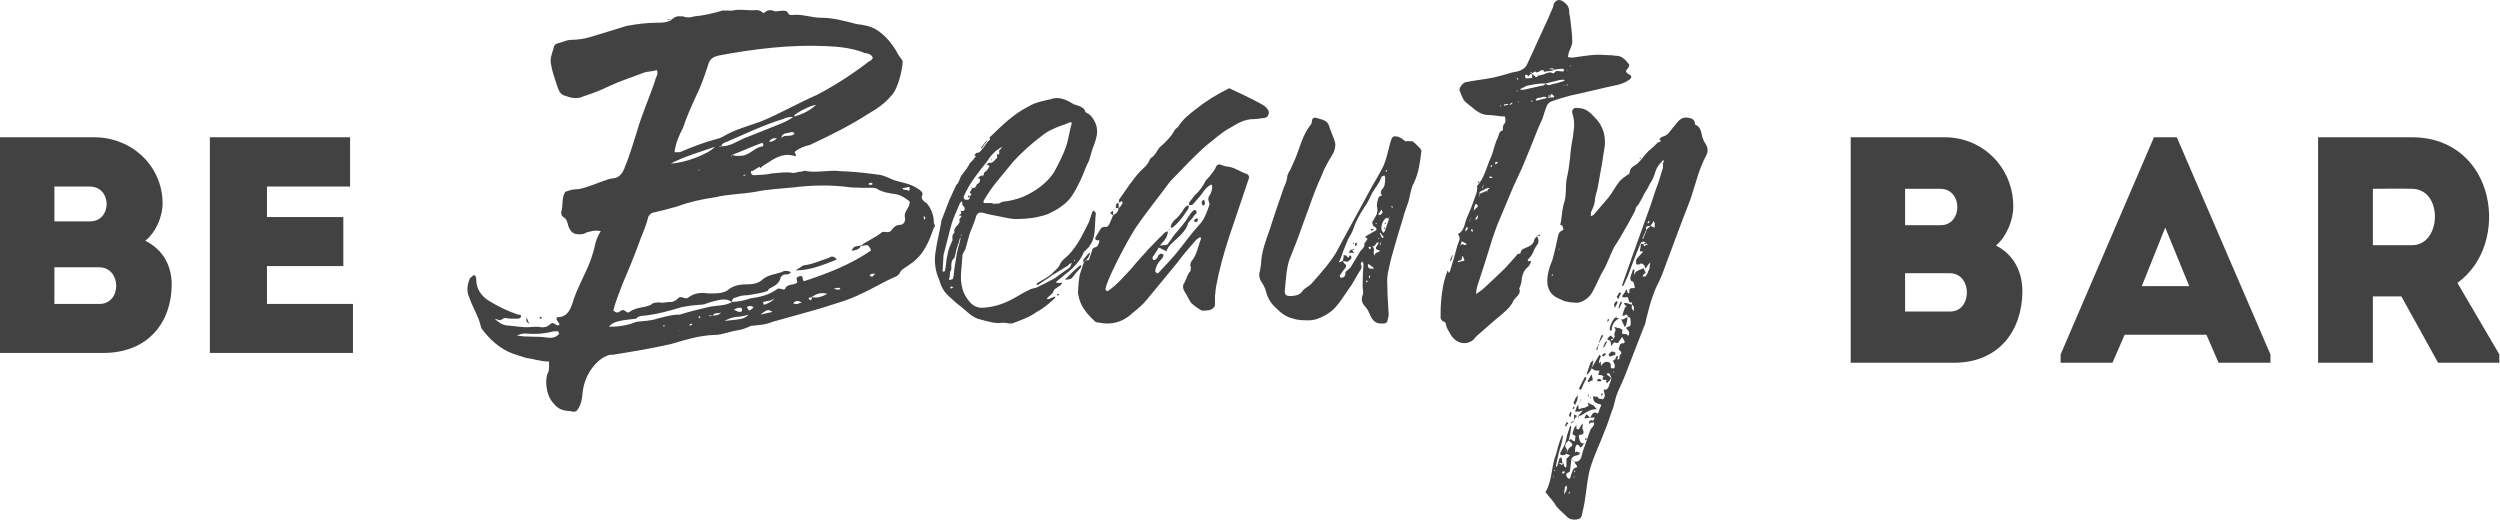 <?xml version="1.0" encoding="UTF-8"?> <svg xmlns="http://www.w3.org/2000/svg" viewBox="0 0 432.887 90" fill="none"><path d="M60.616 23.766C60.616 26.541 60.616 29.422 60.616 32.303C54.838 32.303 51.949 32.303 46.227 32.303V37.585H59.449C59.449 40.413 59.449 43.241 59.449 46.069H46.227C46.227 48.256 46.227 50.391 46.227 52.631C51.949 52.631 55.283 52.631 61.116 52.631C61.116 55.406 61.116 58.287 61.116 61.115C52.005 61.115 45.338 61.115 36.338 61.115C36.338 48.63 36.338 36.145 36.338 23.766C45.338 23.766 51.505 23.766 60.616 23.766Z" fill="#424242"></path><path d="M28.154 35.238C28.154 37.478 27.01 40.2 25.159 41.694C28.263 43.241 29.733 46.015 29.733 49.323C29.679 55.833 25.649 61.115 17.862 61.115H0V23.766H16.282C22.872 23.766 28.154 28.782 28.154 35.238ZM17.154 46.282H9.421V52.631H17.208C21.129 52.631 21.075 46.282 17.154 46.282ZM15.52 32.303H9.421V38.332H15.575C19.441 38.332 19.441 32.303 15.52 32.303Z" fill="#424242"></path><path d="M425.509 48.979L432.772 61.362V62.813H422.17L415.806 51.322H410.877V62.813C407.696 62.813 404.462 62.813 401.387 62.813C401.387 49.816 401.387 36.819 401.387 23.766C406.741 23.766 412.255 23.766 417.663 23.766C432.242 23.822 434.894 42.285 425.509 48.979ZM417.663 42.453C422.804 42.453 423.069 32.747 417.663 32.691C415.436 32.635 413.104 32.691 410.877 32.691C410.877 35.871 410.877 39.329 410.877 42.453H417.663Z" fill="#424242"></path><path d="M384.159 62.813L382.055 57.966H367.889L365.784 62.813H356.802V61.381L372.97 23.766H376.921L393.142 61.381V62.813H384.159ZM379.078 49.54L374.919 39.407L370.865 49.54H379.078Z" fill="#424242"></path><path d="M348.609 35.759C348.609 38.102 347.467 40.947 345.615 42.508C348.719 44.126 350.188 47.027 350.188 50.485C350.133 57.29 346.104 62.813 338.316 62.813H320.456V23.766H336.737C343.328 23.766 348.609 29.01 348.609 35.759ZM337.609 47.306H329.876V53.943H337.664C341.583 53.943 341.531 47.306 337.609 47.306ZM335.975 32.691H329.876V38.994H336.03C339.896 38.994 339.896 32.691 335.975 32.691Z" fill="#424242"></path><path d="M295.223 24.737C295.693 25.452 295.85 26.087 295.458 26.881C294.126 29.343 293.576 31.964 292.713 34.505C290.989 38.873 289.422 43.24 287.775 47.608C287.305 48.799 286.6 49.911 286.285 51.023C285.738 52.373 285.423 53.881 285.033 55.311C284.953 55.708 284.953 56.026 284.718 56.423L281.819 63.888C281.349 65.237 280.722 66.508 280.172 67.779C279.779 68.652 279.624 69.526 279.389 70.399C278.84 71.829 278.37 73.496 277.742 74.926C276.958 76.99 276.018 78.896 275.39 80.961C274.843 82.788 274.763 84.614 274.451 86.44C274.371 87.314 274.058 88.346 273.901 89.22C273.901 89.379 273.743 89.538 273.666 89.696C273.196 90.093 271.864 90.093 271.394 89.538C270.844 88.982 270.139 88.426 269.589 87.791C269.434 87.632 269.277 87.314 269.12 87.076C268.727 86.52 268.18 85.964 267.71 85.329C267.63 85.329 267.552 85.17 267.63 85.17C268.807 83.184 268.572 80.802 269.434 78.658C269.669 77.705 269.982 76.593 270.374 75.64C270.374 75.561 270.532 75.481 270.609 75.323C270.609 75.481 270.687 75.64 270.609 75.72C270.452 76.593 270.217 77.467 269.904 78.42L269.434 80.564V80.882C269.512 80.802 269.669 80.723 269.669 80.564C269.824 80.167 269.904 79.849 269.982 79.452C270.139 79.373 270.217 79.293 270.294 79.135C270.374 79.293 270.452 79.452 270.452 79.532C270.532 79.929 270.532 80.167 270.532 80.484C270.532 80.326 270.452 80.246 270.374 80.246C270.294 80.167 270.217 80.167 269.982 80.167V80.246C270.139 80.326 270.217 80.326 270.374 80.484H270.532C270.609 80.326 270.609 80.246 270.687 80.246C270.844 80.484 270.844 80.564 270.844 80.723L271.079 80.961C271.157 80.882 271.237 80.802 271.237 80.643V79.532H271.157L271.864 78.817L271.237 78.579C271.394 78.34 271.394 77.943 271.629 77.705C271.784 77.387 272.334 77.229 272.256 77.07C272.256 76.673 271.864 76.514 271.629 76.276C271.784 76.196 272.019 75.958 272.019 76.037C273.039 76.99 272.646 75.799 272.804 75.561H272.961C272.646 75.481 272.491 75.243 272.256 75.164L272.569 74.132L272.961 73.576V74.211C273.431 74.608 273.508 74.052 273.743 73.734L273.981 73.338C274.058 73.496 274.058 73.655 274.058 73.734C274.058 73.893 273.981 74.052 273.981 74.132C274.136 74.608 274.606 75.243 273.431 75.323C273.273 75.481 273.508 76.593 273.901 76.752C274.058 76.752 274.136 76.752 274.293 76.832C274.136 76.99 274.058 77.07 273.981 77.229C273.823 77.387 273.666 77.705 273.431 77.149C273.431 77.07 273.119 76.99 272.961 76.99C272.961 77.07 272.961 77.229 272.804 77.308L272.726 77.864V78.34C272.804 78.34 272.961 78.182 273.039 78.182C273.273 78.34 273.431 78.34 273.666 78.42C273.431 78.579 273.353 78.817 273.196 78.817C272.646 78.896 272.256 79.055 272.019 79.611L272.099 79.532L271.864 81.437C271.864 81.517 271.784 81.755 271.706 81.755C271.002 81.993 271.157 82.311 271.394 82.708C271.549 82.867 271.706 82.867 271.784 82.946C271.864 82.788 271.864 82.708 271.941 82.629C272.099 82.073 272.334 81.199 272.646 81.04C273.353 80.882 273.039 80.643 272.804 80.326C272.726 80.167 272.646 80.088 272.646 79.929C273.353 80.008 273.743 79.611 273.901 78.817C274.058 77.943 274.528 77.07 274.763 76.196L275.313 74.608C275.39 74.529 275.39 74.37 275.468 74.29C275.625 74.052 275.86 73.893 275.94 73.655C276.018 73.576 276.018 73.417 276.018 73.099C275.86 73.179 275.625 73.179 275.468 73.179C275.39 73.179 275.313 73.338 275.155 73.417V73.02C275.233 72.94 275.313 72.781 275.468 72.781C275.548 72.702 275.783 72.861 275.86 72.861L276.175 72.305H275.313C275.625 72.067 275.783 71.034 276.565 71.59C276.565 71.67 276.803 71.432 276.803 71.352C276.958 71.034 276.958 70.796 277.038 70.638C277.35 70.161 277.35 70.002 276.723 69.923C276.488 69.843 276.095 69.605 276.018 69.446C275.86 69.208 275.86 68.811 275.86 68.573C276.095 68.811 276.645 68.493 276.803 68.97C276.803 69.129 277.192 68.97 277.427 69.129V69.208C277.507 69.208 277.507 69.129 277.585 68.97V69.129C278.135 68.573 277.742 68.017 277.665 67.461C278.212 67.54 278.37 67.382 278.605 66.826C278.682 66.429 278.917 66.031 278.997 65.635C279.074 65.317 278.84 64.999 278.682 64.682C278.682 64.602 278.37 64.682 278.212 64.682C278.29 64.84 278.29 64.999 278.527 65.079C279.389 65.555 278.605 65.873 278.37 66.27L278.212 66.429C278.212 66.429 278.29 66.349 278.29 66.27C278.212 66.27 278.135 66.111 278.055 66.031C278.29 65.793 278.29 65.714 277.9 65.793C277.272 65.793 277.507 65.476 277.665 65.237C277.585 65.158 277.507 64.999 277.35 64.999C277.192 64.92 276.958 64.92 276.723 64.92L276.958 64.205C276.723 64.126 276.488 64.205 276.175 64.126C276.018 64.126 275.86 63.888 275.625 63.808H275.548L276.803 61.664L276.958 61.426C277.038 61.505 277.192 61.664 277.192 61.743L276.88 62.458V62.935C276.958 62.855 277.038 62.776 277.192 62.537V63.093C277.192 63.173 277.272 63.252 277.272 63.411C277.272 63.252 277.35 63.252 277.35 63.173C277.665 62.776 278.135 62.458 278.682 62.776C278.84 62.855 278.84 63.014 278.917 63.093C278.917 63.411 278.84 63.649 278.997 63.729C278.997 63.808 279.544 63.808 279.544 63.729C279.624 63.49 279.624 63.173 279.544 63.014C279.389 62.696 279.074 62.379 279.702 62.22C279.702 62.061 279.779 61.823 279.937 61.664H280.172C280.172 61.823 280.094 62.061 280.014 62.22C280.642 62.299 280.329 61.743 280.487 61.505C281.111 60.949 280.407 60.79 280.252 60.393C280.487 60.076 280.329 59.361 281.111 59.44C281.111 59.52 281.349 59.281 281.349 59.202L280.876 58.328L280.642 58.726C280.329 58.964 280.329 59.679 279.624 59.281C279.624 59.281 279.467 59.361 279.389 59.361L278.997 59.917C278.917 59.599 278.917 59.44 278.917 59.202H278.84C278.84 59.202 278.84 58.964 278.762 58.964C278.055 58.805 278.37 58.567 278.682 58.249L278.917 58.09C279.074 58.249 279.232 58.408 279.389 58.646C279.232 58.726 278.997 58.726 278.917 58.726C278.917 58.805 278.997 58.884 278.997 58.964C279.232 58.884 279.309 58.805 279.389 58.646V58.726C279.467 58.567 279.624 58.249 279.624 58.17C279.232 57.773 280.094 57.217 279.544 56.74C279.544 56.661 279.624 56.581 279.702 56.661L280.642 56.899C280.799 57.058 280.956 57.137 280.956 57.217C280.487 58.249 281.739 57.534 281.819 58.09C281.896 58.09 282.054 58.09 282.054 58.011C282.054 57.852 282.131 57.534 282.054 57.376C281.896 57.137 281.739 57.058 281.584 56.82H281.504C281.739 56.502 282.446 56.661 282.366 56.026C282.366 55.708 282.366 55.39 282.289 55.073L281.819 54.755V54.834C281.819 54.438 281.661 54.358 281.349 54.596C281.191 54.676 281.034 54.676 280.956 54.676C280.876 54.596 281.349 53.246 281.426 53.167C281.504 53.167 281.584 53.087 281.661 53.008C281.584 53.008 281.504 52.929 281.426 52.849C281.349 52.77 281.191 52.611 281.191 52.532C281.349 52.452 281.504 52.452 281.584 52.452L282.601 52.77C282.601 52.929 282.524 53.087 282.524 53.326L282.836 53.881C282.916 53.643 282.916 53.485 282.916 53.246V53.167C282.836 53.008 282.759 52.849 282.601 52.77V52.373C281.739 52.532 282.211 51.579 281.739 51.42C281.661 51.42 281.504 51.499 281.349 51.499C281.111 51.499 281.034 51.42 280.876 51.42C280.956 51.182 280.956 51.102 281.034 51.023L281.349 50.626C281.426 50.387 281.504 50.229 281.661 50.07C281.739 50.229 281.739 50.467 281.819 50.705L282.131 50.784V50.149L282.366 49.911C282.601 49.911 282.916 49.911 283.151 49.752C282.836 49.514 283.151 48.799 282.446 48.64C282.366 48.64 282.289 48.243 282.289 48.084L282.759 46.655H282.993V47.131C282.916 47.29 282.916 47.449 282.916 47.608C282.993 47.449 283.073 47.29 283.228 47.131C283.308 46.973 283.463 46.973 283.621 46.893V46.814C283.698 46.814 283.778 46.814 283.856 46.735C284.171 46.655 284.326 46.576 284.561 46.417C284.641 46.655 284.875 46.893 284.953 47.211C284.953 47.29 284.718 47.37 284.641 47.449L284.406 47.846C284.561 47.846 284.875 47.926 284.953 47.846C285.188 47.529 285.345 47.211 285.423 46.893C285.66 46.576 285.66 46.178 285.66 45.861C285.738 45.782 285.738 45.702 285.738 45.464L285.423 45.782L285.11 46.258C285.033 46.417 284.953 46.496 284.875 46.496C284.875 46.417 284.875 46.178 284.718 46.099H284.875C284.561 45.861 284.326 45.384 283.856 45.782C283.698 45.861 283.308 45.782 283.308 45.702C283.308 45.384 283.228 45.067 283.463 44.749C283.778 44.352 284.248 43.876 284.561 43.558C284.248 43.558 283.778 43.637 284.013 43.081C284.171 42.843 283.856 41.89 284.641 42.287C284.483 43.161 285.11 42.128 285.188 42.446H285.345L284.875 41.89C284.326 41.811 284.248 41.811 284.013 42.287C283.228 44.114 282.524 46.02 281.819 47.926C281.584 48.323 281.426 48.878 281.111 49.434C281.111 49.434 280.956 49.514 280.876 49.514V49.355L282.759 44.034L285.895 35.299L286.757 32.678C287.227 31.567 287.54 30.296 287.932 29.105C288.01 28.867 287.932 28.629 287.932 28.311V28.073C288.01 28.152 288.01 28.152 288.09 28.152C288.09 28.073 288.09 27.914 288.01 27.676L287.462 28.311C287.382 28.39 287.305 28.39 287.305 28.47C286.443 29.582 286.677 30.296 285.895 31.487C285.58 31.964 285.345 32.599 284.953 33.155C284.641 33.631 284.561 33.949 283.778 35.299C283.698 35.458 283.543 35.617 283.308 35.855C283.228 36.014 283.228 36.173 283.151 36.411C283.308 36.252 280.487 41.414 279.702 42.446C278.997 43.558 278.29 45.782 277.585 46.893C276.88 48.005 276.095 50.229 275.313 51.182C274.843 51.737 274.136 52.214 273.431 52.373C273.039 52.532 270.844 52.293 270.374 51.896C269.824 51.579 266.298 50.943 268.807 44.987C269.197 43.637 269.512 42.128 269.824 40.699C269.904 40.381 270.139 40.064 270.374 39.984C271.002 39.746 270.532 39.428 270.532 39.032C269.904 39.032 270.294 38.634 270.294 38.317C270.452 37.205 270.532 35.934 270.922 34.823C271.237 33.631 271.079 32.361 271.237 31.17C271.549 29.899 271.706 28.708 271.864 27.358C271.941 26.167 272.099 25.055 272.334 23.864C272.411 23.07 272.569 22.275 272.569 21.561C272.569 21.005 272.491 20.37 272.334 19.893C272.019 19.099 272.411 18.543 273.196 18.702C274.528 18.702 275.313 19.417 276.175 20.37C277.507 21.72 277.977 23.228 277.9 25.055L277.427 28.152L276.645 32.52C276.488 33.314 276.175 33.949 276.175 34.743C276.095 35.458 275.783 36.093 275.468 36.808V37.443C275.625 37.364 275.86 37.284 275.94 37.205L278.527 34.187C279.232 33.314 279.702 32.281 280.487 31.329C280.876 30.931 281.426 30.534 281.896 30.217C282.054 30.137 282.131 30.137 282.131 30.058C282.289 29.105 282.446 29.026 283.463 28.39C284.171 27.755 284.718 26.881 285.423 26.167C285.973 25.77 286.52 25.214 287.07 24.658C287.227 24.578 287.932 24.578 287.305 24.102C287.462 23.943 287.775 23.626 288.01 23.626C288.872 23.387 289.187 22.673 289.657 22.117C290.362 21.402 290.831 20.211 292.166 20.37C292.713 20.449 293.418 20.528 293.498 21.402C293.498 21.561 293.576 21.64 293.653 21.64C294.36 21.958 294.515 22.593 294.673 23.308C294.753 23.864 294.988 24.34 295.223 24.737ZM284.171 27.437C284.171 27.437 284.013 27.437 284.013 27.517L283.856 27.358C283.936 27.358 283.936 27.358 284.013 27.278C284.013 27.358 284.171 27.358 284.171 27.437ZM286.52 38.634C286.443 38.555 286.365 38.317 286.365 38.237C286.285 38.317 286.285 38.396 286.13 38.634C285.973 38.793 285.895 38.952 285.815 39.111C285.268 39.111 284.875 39.111 285.033 39.826L284.406 41.255C284.406 41.255 284.406 41.414 284.483 41.414L285.033 40.064C285.11 39.984 285.033 39.826 285.033 39.826L285.815 39.111L286.52 39.428V38.634ZM285.423 38.237C285.423 38.317 285.345 38.396 285.268 38.555C285.268 38.555 285.345 38.634 285.345 38.714L285.66 38.396L285.423 38.237ZM284.875 41.89C284.953 42.128 285.033 42.208 285.188 42.287H284.641C284.718 42.208 284.718 42.128 284.875 41.89ZM269.982 43.161C270.139 43.161 269.982 43.081 269.982 43.081C269.904 43.081 269.904 43.081 269.904 43.161C269.824 43.161 269.904 43.161 269.904 43.24C269.982 43.24 269.982 43.161 269.982 43.161ZM268.727 47.846L268.885 47.608C268.885 47.529 268.885 47.529 268.807 47.449C268.807 47.529 268.727 47.529 268.727 47.608C268.65 47.608 268.727 47.687 268.727 47.846ZM279.937 51.42L280.407 50.626C280.487 50.626 280.722 50.784 280.722 50.784C280.487 51.102 280.407 51.42 280.172 51.817C280.094 51.579 279.937 51.42 279.937 51.42ZM279.467 52.77C279.544 52.452 279.702 52.293 279.937 52.134C280.014 52.214 280.094 52.293 280.094 52.373C280.014 52.611 279.779 52.929 279.624 53.326L279.467 52.77ZM280.329 53.485C280.329 53.326 280.172 53.246 280.252 53.246C280.329 52.929 280.487 52.532 280.642 52.214L280.876 52.373L280.329 53.485ZM279.937 54.755V54.914C279.779 54.914 279.702 54.993 279.624 54.993C279.702 54.993 279.779 54.914 279.937 54.755ZM281.034 55.311C281.349 55.152 281.584 54.993 281.819 54.914C281.819 55.232 281.739 55.549 281.661 55.867C281.661 56.105 281.504 56.423 281.349 56.661L280.722 55.311H281.034ZM279.624 54.993H279.702H279.624ZM278.762 57.217C278.605 56.661 279.232 55.311 279.702 54.993C279.859 54.993 279.937 55.073 280.014 55.073H280.329C280.252 55.152 280.252 55.232 280.172 55.232C279.389 55.708 279.074 56.423 279.074 57.217H278.762ZM278.605 55.47C278.527 55.47 278.527 55.628 278.29 55.787C278.37 55.47 278.37 55.39 278.37 55.311C278.527 55.311 278.605 55.232 278.605 55.232V55.47ZM277.272 58.17C277.272 58.09 277.427 58.011 277.427 57.932L277.585 58.17L276.803 59.52C276.958 59.043 277.038 58.646 277.272 58.17ZM278.212 59.043V59.202C278.135 59.52 277.977 59.758 277.742 60.155H277.585L277.9 59.361C277.9 59.281 278.055 59.202 278.212 59.043ZM276.33 60.473C276.488 60.314 276.645 60.076 276.723 59.758C276.723 59.679 276.803 59.599 276.803 59.52C276.803 59.599 276.88 59.679 276.803 59.758L276.565 60.632C276.565 60.632 276.488 60.473 276.33 60.473ZM278.762 61.743C278.682 61.743 278.527 61.426 278.527 61.426C278.682 61.267 278.84 60.949 279.074 60.87C279.309 60.79 279.544 61.029 279.702 61.029V61.426C279.467 61.505 279.074 61.664 278.762 61.743ZM277.665 61.743C277.665 61.743 277.507 61.664 277.35 61.505L277.9 61.108L278.055 61.346C277.977 61.505 277.742 61.584 277.665 61.743ZM280.172 61.664C280.329 61.584 280.407 61.584 280.487 61.505C280.407 61.584 280.329 61.664 280.172 61.664ZM275.94 62.379C275.86 62.537 275.86 62.776 275.783 63.014C275.783 63.252 275.625 63.57 275.548 63.808C275.468 64.126 275.313 64.284 275.155 64.523L274.763 64.92C274.763 64.682 274.763 64.602 274.843 64.443L275.39 62.855C275.468 62.696 275.783 62.458 275.94 62.379ZM279.467 64.523V64.284L279.309 64.443L279.467 64.523ZM275.625 64.92C275.625 65.158 275.783 65.317 275.783 65.873C275.548 65.873 275.39 66.031 275.155 66.111C275.155 66.27 274.843 66.031 274.921 65.952L275.468 64.999C275.468 64.92 275.548 64.92 275.625 64.92ZM274.686 65.555C274.371 66.111 274.058 66.746 273.823 67.382C273.743 67.461 273.743 67.461 273.508 67.461C273.508 67.382 273.431 67.302 273.431 67.223C273.743 66.587 274.058 65.952 274.371 65.396C274.371 65.317 274.528 65.317 274.606 65.237C274.606 65.317 274.686 65.396 274.686 65.555ZM277.742 65.317L277.9 65.237H277.742V65.317ZM277.192 65.714C277.272 65.714 277.272 65.873 277.272 65.952C277.192 66.031 276.958 66.031 276.88 66.031C276.723 66.031 276.645 65.952 276.488 65.952L276.723 65.635C276.88 65.555 277.038 65.635 277.192 65.714ZM278.212 66.429L278.055 66.667C278.135 66.587 278.135 66.508 278.212 66.429ZM275.078 68.652H274.921C274.921 68.493 275.078 68.255 275.155 68.096C275.078 68.255 275.078 68.493 275.078 68.652ZM277.585 68.176L277.35 68.573C277.272 68.493 277.272 68.255 277.272 68.096C277.35 68.176 277.427 68.176 277.585 68.176ZM272.491 69.685L272.726 69.129C272.804 68.811 273.119 68.652 273.196 68.414C273.196 68.732 273.196 68.97 273.119 69.287C273.039 69.526 272.804 69.843 272.726 70.161C272.569 69.923 272.491 69.843 272.491 69.685ZM275.313 68.89C275.313 68.89 275.313 68.811 275.39 68.732C275.39 68.811 275.39 68.811 275.468 68.811C275.468 68.89 275.468 68.89 275.39 68.97L275.313 68.89ZM273.823 69.129L273.273 70.082C273.431 69.685 273.666 69.367 273.743 69.129H273.823ZM272.726 71.273L273.039 70.399C273.039 70.32 273.196 70.24 273.273 70.082L273.353 70.876L274.058 70.638C274.371 70.638 274.606 70.558 274.763 70.399C274.843 70.399 275.078 70.32 275.078 70.24C275.078 70.082 274.921 69.923 274.921 69.685C275.233 69.923 275.548 70.002 275.86 70.161C276.095 70.32 276.253 70.638 276.488 70.876C275.313 70.796 274.528 71.511 273.666 71.987H273.273L273.823 71.432H273.743C273.901 71.352 273.981 71.114 274.058 71.034C273.901 71.114 273.743 71.114 273.508 71.273H272.726ZM272.334 70.717C272.334 70.638 272.411 70.558 272.491 70.399C272.491 70.399 272.569 70.399 272.646 70.558L272.411 70.876C272.411 70.796 272.256 70.796 272.334 70.717ZM271.706 71.829L271.941 71.273C272.019 71.352 272.099 71.432 272.099 71.511C272.099 71.67 272.019 71.987 271.864 72.305C271.784 72.067 271.629 71.987 271.706 71.829ZM272.569 71.67C272.569 71.987 273.508 71.829 272.726 72.385L272.569 72.861V71.67ZM274.686 71.749C274.686 71.749 274.763 71.749 274.843 71.829L275.313 72.305C274.921 72.385 274.686 72.385 274.451 72.464C274.451 72.464 274.371 72.385 274.371 72.305L274.686 71.749ZM273.431 72.305H273.273V71.987C273.353 72.067 273.353 72.226 273.431 72.305ZM272.099 73.338C272.099 73.179 272.019 73.179 272.019 73.179L272.334 72.94C272.411 72.861 272.491 72.861 272.569 72.861C272.491 72.94 272.491 73.02 272.411 73.02L272.099 73.338ZM271.549 73.338C271.314 73.496 271.237 73.655 271.157 73.893C271.079 73.814 271.002 73.734 271.002 73.655L271.314 73.02L271.549 73.338ZM271.237 77.864H271.394C271.314 78.102 271.314 78.42 271.237 78.579C271.079 78.658 270.922 78.817 270.687 78.817C270.217 78.817 269.982 78.658 270.294 78.182C270.532 77.705 270.922 77.149 271.079 76.593C271.237 75.799 271.394 75.085 271.706 74.29C271.706 74.132 271.864 73.814 272.019 73.655C272.019 73.814 272.099 74.132 272.019 74.29C271.941 74.926 271.784 75.64 271.629 76.276C271.157 76.673 270.687 77.229 271.394 77.864C271.314 77.864 271.237 77.785 271.237 77.864L270.922 77.943V78.023C271.002 77.943 271.157 77.943 271.237 77.864ZM274.451 76.037C274.451 75.958 274.528 75.879 274.606 75.799C274.686 75.879 274.686 76.037 274.763 76.196C274.686 76.196 274.528 76.196 274.451 76.037ZM274.371 76.752V76.911C274.371 76.911 274.293 76.911 274.293 76.832C274.293 76.832 274.371 76.832 274.371 76.752ZM272.569 79.929C272.411 79.849 272.256 79.77 272.099 79.532C272.334 79.77 272.491 79.849 272.646 79.929H272.569ZM269.197 81.596C269.277 81.517 269.277 81.517 269.277 81.437C269.277 81.437 269.277 81.358 269.197 81.358L269.12 81.437C269.12 81.517 269.197 81.517 269.197 81.596ZM272.646 81.914C272.646 81.755 272.726 81.676 272.804 81.517H272.569L272.646 81.914ZM270.687 81.993C270.844 81.993 270.844 81.914 271.002 81.676C270.844 81.676 270.687 81.596 270.609 81.596C270.609 81.676 270.532 81.755 270.452 81.914C270.532 81.914 270.609 81.993 270.687 81.993ZM268.962 82.867C268.962 82.708 269.042 82.629 269.12 82.39H269.042C268.962 82.629 268.962 82.708 268.962 82.867ZM272.411 82.629H272.726C272.646 82.629 272.646 82.47 272.569 82.47C272.569 82.47 272.491 82.629 272.411 82.629ZM271.237 84.932C271.314 84.773 271.314 84.455 271.314 84.296C271.314 84.217 271.237 84.137 271.237 84.058L271.002 84.296C271.002 84.376 270.922 84.535 270.922 84.773C270.844 85.011 270.844 85.329 270.844 85.646C270.922 85.329 271.157 85.17 271.237 84.932ZM271.706 85.567C271.784 85.487 271.784 85.329 271.784 85.17H271.706C271.629 85.17 271.629 85.249 271.629 85.329C271.629 85.487 271.706 85.487 271.706 85.567Z" fill="#424242"></path><path d="M282.046 12.861C282.656 13.182 282.581 13.502 281.969 13.903C280.822 14.704 279.519 14.784 278.22 15.104L274.776 15.905L271.944 16.546C270.874 16.866 269.802 17.107 268.807 17.507C268.425 17.587 268.042 17.908 267.89 18.228C267.507 19.029 267.355 19.83 267.048 20.631L266.36 22.153C265.441 24.476 264.523 26.798 263.529 29.121L262.074 32.245L259.32 38.813C259.015 39.534 258.785 40.335 258.477 41.136C257.638 43.94 256.718 46.743 255.801 49.547C255.648 50.027 255.648 50.508 255.571 50.908C255.953 50.668 256.335 50.428 256.718 50.107C257.942 48.986 259.242 47.784 260.467 46.583C261.309 45.702 262.074 44.821 262.839 43.94H263.221C263.451 43.139 263.529 43.219 264.216 42.899C264.828 42.658 265.518 42.338 265.67 41.537C265.67 41.296 265.978 41.136 266.13 40.896C266.513 41.537 266.513 42.017 265.978 42.658C265.67 43.059 265.518 43.7 265.211 44.18C265.058 44.42 264.828 44.661 264.598 44.901C264.523 44.981 264.598 45.141 264.523 45.221H264.828C264.906 45.221 264.983 45.221 265.058 45.141C265.058 45.301 265.136 45.382 265.058 45.462C264.906 45.782 264.753 46.102 264.523 46.263C263.758 46.903 263.529 47.784 263.451 48.746C263.451 49.066 263.299 49.306 263.221 49.547C263.221 49.707 263.069 49.867 263.069 49.947C263.451 50.988 262.456 51.389 262.074 52.03C261.692 52.911 261.079 53.552 260.314 54.193C258.86 55.394 257.408 56.675 255.953 57.957C255.648 58.198 255.418 58.518 255.111 58.838C253.811 59.88 252.127 59.479 251.209 57.957C250.904 57.396 250.444 56.836 250.367 56.115C250.367 55.955 250.215 55.794 250.062 55.714C249.526 55.554 249.373 55.074 249.449 54.593C249.449 53.792 249.449 52.991 249.526 52.19C249.679 50.348 249.985 48.505 250.674 46.823L250.904 47.304C250.979 47.064 251.132 46.903 251.132 46.743C251.592 45.301 251.974 43.94 252.356 42.498C252.509 41.937 253.046 41.296 252.509 40.656C252.434 40.656 252.509 40.495 252.509 40.495C253.659 39.855 253.581 38.573 254.041 37.612C254.653 36.25 255.188 34.808 255.648 33.447C255.801 33.126 255.723 32.806 255.801 32.485C255.801 32.406 255.723 32.325 255.723 32.245C257.025 30.884 257.408 28.881 258.172 27.199C258.632 26.158 258.785 24.956 259.32 23.915C259.55 23.514 259.472 22.794 260.084 22.633C260.237 22.633 260.237 22.313 260.237 22.233C260.237 21.912 260.237 21.672 260.544 21.352C260.774 21.192 260.622 20.631 260.622 20.23C260.622 20.15 260.162 20.15 260.009 20.15C259.167 20.07 258.402 19.91 257.56 19.91C256.03 19.83 255.036 18.628 253.964 17.827C253.351 17.427 253.046 16.466 252.739 15.665C252.586 15.184 253.351 14.303 253.811 14.223C255.418 13.903 257.025 13.742 258.632 13.422C259.702 13.182 260.774 12.861 261.844 12.541C262.381 12.461 262.916 12.381 263.376 12.14C263.758 11.98 264.141 11.66 264.371 11.259L267.125 5.252C267.737 3.97 268.272 2.769 268.807 1.487C268.885 1.327 268.962 1.167 268.962 1.007C269.115 0.125 269.879 -0.275 270.567 0.206C271.334 0.686 271.791 1.247 271.716 2.208C271.716 2.528 271.869 2.769 271.869 3.089C272.021 4.451 272.251 5.813 272.251 7.254C272.251 7.815 271.869 8.456 271.639 9.097C271.561 9.337 271.561 9.577 271.486 9.898L272.251 9.978C273.551 9.818 274.853 9.577 276.078 9.497C277.147 9.417 278.22 9.577 279.214 9.577C279.444 9.657 279.674 9.657 279.902 9.657C280.896 9.657 281.509 10.458 282.046 11.099C282.199 11.179 282.046 11.66 281.891 11.82C281.434 12.22 281.434 12.541 282.046 12.861ZM271.869 11.5L272.099 11.339L271.791 11.419L271.869 11.5ZM265.823 12.381C265.823 12.381 265.748 12.461 265.67 12.461L265.136 12.781C265.288 12.861 265.518 12.941 265.748 13.182C266.053 13.502 266.205 13.262 266.36 13.021V13.102C266.743 13.021 267.2 12.941 267.507 12.781C267.967 12.621 268.425 12.381 268.885 12.701C268.962 12.701 269.037 12.701 269.115 12.621C269.497 12.06 270.032 12.381 270.567 12.381C270.644 12.381 270.797 12.301 270.874 12.22C270.797 12.14 270.722 11.9 270.644 11.9C270.109 11.9 269.572 11.98 269.115 12.06C268.807 11.58 268.425 11.98 268.042 11.98C268.425 11.98 268.732 11.98 269.115 12.06C268.577 12.461 267.89 12.22 267.355 12.461C267.43 12.22 267.278 12.22 267.125 12.14C266.588 12.06 266.36 12.861 265.823 12.381ZM271.409 12.22C271.409 12.14 271.486 12.14 271.486 12.14L271.257 11.98C271.334 12.06 271.409 12.14 271.409 12.22ZM267.2 12.461C267.2 12.461 267.2 12.381 267.125 12.381C267.2 12.381 267.278 12.461 267.355 12.461H267.2ZM264.983 12.541V12.621C265.058 12.621 265.136 12.621 265.211 12.541C265.288 12.541 265.288 12.461 265.366 12.461H265.211C265.136 12.461 265.058 12.541 264.983 12.541ZM264.676 13.182C264.446 13.102 264.293 12.701 264.063 13.102C264.063 13.262 264.141 13.582 264.216 13.582C264.598 13.582 264.906 13.502 265.288 13.502V13.021C265.288 12.941 265.136 12.861 265.058 12.781L264.676 13.182ZM266.283 12.861H266.36V13.021C266.36 13.021 266.36 12.941 266.283 12.861ZM264.753 13.262H264.676V13.182C264.676 13.182 264.676 13.262 264.753 13.262ZM262.764 13.502H262.611C262.611 13.582 262.686 13.582 262.686 13.662L262.916 13.903C262.839 13.662 262.839 13.502 262.764 13.502ZM269.649 14.383L270.414 14.143C270.567 14.143 270.722 14.063 270.874 13.983V13.822H270.339C270.109 13.822 269.879 13.903 269.572 13.983L267.582 14.463H266.743C266.053 14.543 265.441 14.623 264.753 14.784C264.446 14.784 264.141 14.944 263.911 15.104C263.604 15.184 263.376 15.344 263.146 15.505C263.376 15.505 263.758 15.585 263.988 15.505C264.828 15.344 265.67 15.104 266.513 14.944C266.895 14.784 267.43 14.944 267.582 14.463C267.812 14.704 268.042 14.784 268.425 14.704C268.807 14.543 269.267 14.463 269.649 14.383ZM271.486 14.784V14.623C271.334 14.704 271.257 14.704 271.179 14.704C271.027 14.784 270.874 14.784 270.722 14.784V14.864C270.874 14.784 271.027 14.784 271.179 14.704C271.257 14.784 271.334 14.784 271.486 14.784ZM262.611 15.825C262.686 15.825 262.764 15.825 262.839 15.745C262.764 15.745 262.764 15.665 262.686 15.665L262.611 15.745V15.825ZM269.037 16.866L269.115 16.706C268.885 16.546 268.807 16.065 268.425 16.466C268.272 16.546 268.12 16.546 267.967 16.626C268.042 16.626 268.12 16.706 268.272 16.706L267.967 16.946C267.89 16.946 267.812 16.946 267.737 16.866C267.278 16.546 266.818 17.026 266.283 16.946C266.205 16.946 266.053 17.107 265.9 17.267L266.053 17.427L267.967 16.946C268.35 16.866 268.655 16.866 269.037 16.866ZM268.425 16.466C268.502 16.546 268.577 16.626 268.577 16.706H268.272C268.272 16.626 268.35 16.546 268.425 16.466ZM265.366 17.587V17.427H265.136C265.136 17.507 265.136 17.507 265.058 17.587H265.366ZM262.994 17.747C262.994 17.667 263.069 17.587 262.994 17.587H262.916C262.916 17.587 262.839 17.667 262.916 17.667C262.916 17.747 262.994 17.747 262.994 17.747ZM261.844 17.988V17.747L261.387 18.068V18.148C261.539 18.148 261.692 18.068 261.844 17.988ZM260.392 18.308C260.622 18.228 260.849 18.228 261.157 18.148C261.157 18.068 261.079 17.988 261.004 17.988C260.849 17.988 260.697 18.068 260.467 18.068C260.467 18.068 260.467 18.228 260.392 18.308ZM259.702 18.468C259.78 18.388 259.854 18.388 259.854 18.388C259.78 18.308 259.78 18.148 259.78 18.068C259.78 18.148 259.702 18.308 259.702 18.468ZM258.937 28.481L259.397 28.16L259.167 28C259.015 28.08 258.937 28.08 258.86 28.16C258.86 28.24 258.937 28.32 258.937 28.481ZM258.325 28.561L258.095 28.721C258.095 28.721 258.095 28.881 258.172 28.961L258.402 28.721C258.402 28.721 258.325 28.641 258.325 28.561ZM258.02 30.803H258.477C258.325 30.643 258.247 30.563 258.172 30.563C258.02 30.563 257.942 30.563 257.865 30.643C257.865 30.723 257.942 30.803 258.02 30.803ZM256.03 31.364C256.105 31.364 256.183 31.444 256.183 31.525L255.953 31.765V31.525C255.953 31.444 256.03 31.444 256.03 31.364ZM256.87 31.925L256.643 32.485C256.643 32.485 256.643 32.566 256.718 32.566C256.795 32.325 256.87 32.165 256.87 31.925ZM257.638 32.806C257.713 32.726 257.865 32.646 257.942 32.646C257.865 32.566 257.713 32.485 257.56 32.566C257.1 32.726 256.718 32.966 256.26 33.207C256.183 33.287 256.183 33.447 256.105 33.607V33.847C256.105 33.847 256.03 33.927 256.03 34.007H256.105C256.105 33.927 256.183 33.847 256.183 33.847C256.183 33.767 256.183 33.687 256.105 33.607L257.638 32.966C257.638 33.046 257.56 33.046 257.56 33.126V33.367C257.56 33.207 257.638 33.126 257.638 32.966L257.56 32.886L257.638 32.806ZM255.188 36.49C255.341 36.25 255.571 36.09 255.801 35.85L255.723 35.93C256.105 35.69 255.801 35.529 255.723 35.369C255.648 35.289 255.418 35.369 255.418 35.449C255.266 35.77 255.266 36.17 255.188 36.49ZM255.036 36.891C255.036 36.811 255.036 36.811 255.111 36.811L255.036 36.891ZM255.801 37.932C255.876 37.692 255.953 37.452 255.953 37.212C255.953 37.291 255.876 37.291 255.801 37.372L255.571 37.692C255.493 37.772 255.493 37.932 255.418 38.012C255.571 38.012 255.801 38.012 255.801 37.932ZM254.346 38.333H254.423C254.498 38.093 254.653 37.932 254.728 37.692V37.612C254.653 37.852 254.498 38.093 254.346 38.333ZM253.811 40.095C253.964 39.855 254.116 39.695 254.193 39.454L253.964 39.294L253.734 39.775C253.734 39.775 253.734 39.935 253.811 40.095ZM254.958 40.255C254.958 40.015 255.036 39.935 255.036 39.855C254.958 39.775 254.881 39.695 254.881 39.614C254.806 39.695 254.728 39.775 254.728 39.855C254.728 39.935 254.806 40.015 254.958 40.255ZM266.588 40.656C266.665 40.736 266.665 40.816 266.743 40.816C266.588 40.816 266.36 40.896 266.13 40.896L266.513 40.656C266.513 40.656 266.435 40.576 266.435 40.495L266.588 40.656ZM253.581 42.418C253.734 42.498 253.811 42.338 253.964 42.258C253.886 42.177 253.811 42.097 253.734 42.097L253.121 41.777L252.891 42.418C252.816 42.418 252.891 42.498 252.969 42.498C253.121 42.017 253.351 42.418 253.581 42.418ZM251.514 44.34C251.439 44.581 251.362 44.901 251.209 45.301C251.132 45.061 251.057 44.981 251.132 44.981C251.209 44.661 251.362 44.42 251.514 44.1C251.514 44.18 251.592 44.26 251.514 44.34ZM252.509 45.382L253.581 45.141L253.351 44.42C253.276 44.42 253.199 44.42 253.199 44.34C253.199 44.42 253.121 44.42 253.121 44.5C253.199 44.901 252.969 45.141 252.586 45.141C252.509 45.141 252.434 45.221 252.434 45.301L252.509 45.382Z" fill="#424242"></path><path d="M245.805 25.6C245.958 25.758 246.187 25.996 246.111 26.233C245.881 28.134 245.652 29.956 244.81 31.699C244.275 32.65 244.199 33.759 243.893 34.868L243.204 36.848C242.745 38.591 242.134 40.254 241.675 41.997C241.216 43.502 240.757 45.086 240.451 46.671C240.222 47.542 240.145 48.493 240.222 49.443C240.222 51.107 240.375 52.691 240.451 54.355C240.451 54.751 240.375 55.147 240.222 55.622C240.069 56.018 239.763 56.018 239.304 56.018C237.851 56.098 237.468 55.068 237.009 54.038C236.857 53.642 236.627 53.404 236.398 53.087C235.862 52.533 235.633 51.978 235.939 51.107C236.168 50.711 235.939 50.077 235.939 49.523C235.939 48.176 236.015 46.988 236.092 45.72C236.092 45.562 235.939 45.403 235.862 45.245C235.786 45.403 235.556 45.641 235.633 45.72C236.015 46.433 235.403 46.908 235.174 47.384C234.639 48.255 234.18 49.206 233.568 49.998C232.421 51.582 231.503 53.404 229.744 54.434C228.75 54.989 227.832 55.464 226.608 55.464C225.69 55.464 224.773 55.464 223.855 55.147C222.784 54.909 221.866 54.276 221.025 53.404C220.107 52.612 219.495 51.661 219.189 50.394C219.036 49.76 218.731 49.285 218.425 48.81C217.966 48.097 217.966 47.463 218.195 46.75C218.272 46.433 218.272 46.037 218.348 45.8C218.425 43.581 219.189 41.601 219.878 39.7C220.643 37.244 221.484 34.868 222.325 32.412C222.555 31.937 222.784 31.382 222.86 30.828C222.937 30.669 222.86 30.511 222.937 30.353L223.243 29.639H223.319L224.237 27.58C225.079 25.6 225.537 23.302 226.991 21.56C227.067 21.401 227.144 21.322 227.144 21.163C227.144 20.53 227.449 20.213 228.061 20.451C228.444 20.53 228.75 20.688 229.132 20.767C229.667 21.005 230.05 21.322 230.203 22.035L231.044 24.253C231.35 24.966 231.197 25.679 230.968 26.312C230.509 27.184 229.897 28.055 229.514 28.927C229.209 29.323 229.132 29.798 228.903 30.273C227.985 32.254 227.22 34.313 226.532 36.294C225.537 38.908 224.696 41.522 223.625 44.057C222.707 46.037 222.707 48.097 222.478 50.236C222.402 51.107 222.707 51.265 223.625 51.265C224.314 51.186 225.079 51.107 225.537 50.394C225.92 49.839 226.685 49.602 227.144 49.047C227.985 48.097 228.826 47.146 229.667 46.116C230.279 45.324 230.891 44.532 231.35 43.74L232.497 41.601L236.857 33.6C237.698 31.937 238.769 30.353 239.61 28.61C240.069 27.501 240.375 26.075 240.681 24.887C240.833 24.411 240.91 23.936 241.216 23.698C241.292 23.54 241.904 23.619 242.134 23.698C242.669 23.857 242.975 24.253 243.434 24.491C243.51 24.57 243.587 24.411 243.663 24.411C243.969 24.491 244.352 24.411 244.657 24.491C245.04 24.807 245.422 25.203 245.805 25.6ZM240.069 29.402L239.916 29.719H239.992C240.069 29.719 240.145 29.719 240.145 29.639C240.222 29.56 240.145 29.481 240.069 29.402ZM235.403 43.74C235.633 43.185 236.398 42.948 236.245 42.155C236.398 41.918 236.627 41.68 236.78 41.363C236.78 41.284 236.704 41.205 236.627 41.205C236.551 41.126 236.474 41.126 236.321 41.126C236.474 40.967 236.627 40.809 236.78 40.73L238.31 39.858C238.31 39.779 238.386 39.621 238.31 39.541C238.31 39.462 238.233 39.383 238.08 39.304C237.774 39.224 237.621 38.908 237.621 38.432C238.08 37.64 238.692 36.927 238.463 35.977C238.31 35.343 238.539 34.789 238.692 34.234L238.769 34.155V34.076C238.921 33.917 239.533 33.996 239.074 33.442C239.074 33.363 239.151 33.046 239.227 32.887C239.839 32.333 239.839 31.62 239.839 30.907C239.916 30.748 239.763 30.511 239.686 30.353C239.533 30.511 239.304 30.511 239.227 30.59C239.074 30.907 238.998 31.303 238.769 31.62L237.621 33.363C237.162 34.234 236.857 35.105 236.245 35.898C235.403 37.165 234.715 38.432 234.256 39.858C234.027 40.413 233.721 40.888 233.415 41.443L232.574 43.502L232.421 43.977C232.268 44.294 232.191 44.691 232.038 45.007C231.962 45.086 231.885 45.245 231.809 45.403C231.962 45.403 232.191 45.324 232.344 45.245C232.421 45.245 232.421 45.166 232.497 45.166C232.65 45.324 232.65 45.562 232.803 45.641C233.185 45.879 233.185 46.196 232.803 46.592C232.497 46.908 232.268 47.305 231.962 47.78C231.962 47.859 232.115 48.097 232.191 48.097C232.727 48.097 233.033 47.78 232.956 47.146C233.185 46.829 233.644 46.592 233.874 46.275L235.403 43.74ZM238.769 34.076C238.769 34.076 238.769 34.155 238.692 34.155C238.769 34.155 238.769 34.076 238.769 34.076ZM238.692 34.234V34.155C238.692 34.234 238.692 34.234 238.692 34.234ZM239.38 35.818L239.457 35.739V35.66C239.457 35.739 239.457 35.739 239.38 35.818C239.304 35.818 239.227 35.898 239.227 35.898C239.304 35.898 239.304 35.818 239.38 35.818ZM241.063 36.056C241.063 35.898 241.139 35.898 241.216 35.818C241.139 35.739 240.986 35.739 240.91 35.66C240.91 35.818 240.986 35.898 241.063 36.056ZM238.616 37.086C238.998 37.403 239.151 37.086 239.38 36.848C239.38 36.61 239.304 36.452 239.227 36.294L238.769 36.927L238.616 37.086ZM239.457 36.769H239.38V36.848L239.457 36.769ZM240.528 37.72C240.528 37.561 240.604 37.482 240.604 37.403C240.528 37.482 240.528 37.561 240.451 37.72C240.451 37.72 240.528 37.799 240.528 37.878C240.375 37.878 240.145 37.72 240.069 37.72C239.457 38.036 239.074 39.146 239.227 39.858L239.533 40.334C239.686 40.175 239.839 40.017 239.839 39.858L240.528 37.878V37.72ZM237.621 38.432V38.353V38.432ZM239.839 38.512C239.839 38.591 239.916 38.591 239.992 38.67L239.839 38.829C239.839 38.829 239.763 38.749 239.763 38.67C239.763 38.591 239.839 38.591 239.839 38.512ZM238.386 38.749L238.31 38.591C238.233 38.591 238.233 38.67 238.157 38.749C238.233 38.749 238.233 38.829 238.31 38.829C238.31 38.829 238.31 38.749 238.386 38.749ZM239.61 39.541C239.61 39.462 239.686 39.462 239.686 39.383C239.763 39.383 239.839 39.462 239.839 39.462C239.763 39.541 239.763 39.621 239.763 39.621C239.686 39.621 239.61 39.621 239.61 39.541ZM237.927 39.7C237.698 39.779 237.621 39.938 237.468 39.938L237.315 39.7C237.468 39.7 237.545 39.621 237.621 39.621C237.698 39.621 237.774 39.7 237.927 39.7ZM239.304 41.205C239.38 41.205 239.533 41.126 239.61 41.047C239.38 40.809 239.151 40.492 238.998 40.254C238.998 40.413 238.921 40.413 238.921 40.413L239.304 41.205ZM238.845 41.205H238.616C238.616 41.284 238.692 41.284 238.769 41.363C238.769 41.284 238.769 41.284 238.845 41.205ZM239.304 41.76V41.68L239.074 41.918C239.074 41.997 238.998 41.997 238.998 41.997C238.998 42.155 238.921 42.235 238.921 42.314C238.998 42.393 239.074 42.393 239.074 42.393V41.918C239.151 41.839 239.227 41.76 239.304 41.76ZM238.616 43.661C238.692 43.661 238.845 43.502 238.921 43.502C238.921 43.423 238.845 43.344 238.845 43.344C237.851 43.185 238.31 42.71 238.616 42.314C238.692 42.155 238.692 41.997 238.692 41.918C238.539 41.997 238.386 41.997 238.31 42.155C238.157 42.314 238.08 42.552 237.927 42.631C237.851 42.71 237.698 42.552 237.621 42.552L237.851 42.948C237.927 43.106 237.927 43.344 237.927 43.502C237.927 43.502 237.851 43.502 237.851 43.581C237.851 43.819 237.927 44.057 237.927 44.294C238.004 44.136 238.08 43.977 238.233 43.819C238.31 43.74 238.463 43.74 238.616 43.661ZM234.333 41.997C234.333 42.076 234.409 42.076 234.486 42.155C234.409 42.235 234.409 42.235 234.333 42.235C234.333 42.235 234.256 42.155 234.256 42.076L234.333 41.997ZM234.639 42.155L234.868 41.997C234.945 42.076 235.021 42.314 234.945 42.393C234.792 42.552 234.639 42.631 234.639 42.631V42.155ZM237.392 42.948C237.392 42.869 237.315 42.71 237.239 42.71C237.162 42.71 237.086 42.789 236.933 42.869C237.086 43.027 237.162 43.106 237.162 43.185C237.239 43.106 237.392 43.027 237.392 42.948ZM234.027 43.185H234.256C234.333 43.106 234.409 43.106 234.486 43.106V43.265H234.256C234.18 43.265 234.103 43.185 234.027 43.185ZM233.721 43.898C233.491 43.502 233.797 43.344 234.027 43.185C234.027 43.265 234.103 43.265 234.18 43.344C234.256 43.502 234.333 43.661 234.486 43.819C234.256 43.819 234.103 43.74 233.95 43.74C233.874 43.74 233.797 43.819 233.721 43.898ZM233.185 45.324C233.109 45.324 233.033 45.245 232.88 45.245C232.727 45.245 232.65 45.245 232.497 45.166C232.574 45.007 232.574 44.77 232.65 44.532V44.136L233.185 44.294C233.262 44.453 233.491 44.928 233.644 44.294L233.797 44.215C233.874 44.294 233.95 44.294 233.95 44.374C234.027 44.532 234.027 44.691 233.95 44.77C233.797 45.007 233.568 45.166 233.338 45.324H233.185ZM237.774 44.77H237.851L237.698 44.691L237.774 44.77ZM237.851 46.512V46.354L237.086 45.8C237.009 45.8 236.933 45.72 236.857 45.72V45.879C236.857 46.512 237.162 46.592 237.851 46.512ZM237.162 48.097C237.239 48.097 237.239 47.938 237.239 47.859C237.239 47.78 237.162 47.701 237.162 47.622C237.086 47.78 237.009 47.938 237.009 48.097H237.162ZM236.627 48.889L236.857 48.651C236.78 48.651 236.704 48.572 236.704 48.572L236.474 48.73C236.474 48.81 236.551 48.81 236.627 48.889Z" fill="#424242"></path><path d="M219.48 18.92C219.875 19.308 219.717 20.237 219.084 20.392C218.451 20.469 217.74 20.624 217.107 20.624C215.525 20.624 214.339 21.321 213.073 22.096C211.571 22.87 210.384 24.032 208.961 25.116C206.746 27.052 204.848 29.144 202.792 31.235L202.397 31.699C200.419 34.41 198.363 36.888 196.544 39.599C195.041 42 192.352 47.112 191.562 49.435C191.483 49.668 191.483 49.9 191.403 50.132L191.562 50.287C191.641 50.442 191.799 50.442 191.878 50.365C192.748 49.745 193.539 49.048 194.171 48.351C195.041 47.421 195.911 46.57 196.623 45.64L198.838 43.162C199.708 42.31 200.499 41.38 201.369 40.606C201.527 40.296 201.843 40.141 202.238 40.064C202.159 40.916 201.764 41.535 201.21 42.077L200.815 42.542C201.289 42.387 202.08 42.542 202.238 42.232C202.397 41.923 202.792 41.535 203.029 41.071C203.583 40.296 204.374 39.522 204.927 38.747C205.56 38.05 205.956 37.043 206.588 36.501C206.746 36.346 206.984 36.269 207.142 36.501C207.221 36.733 207.221 36.888 207.063 37.043C206.746 37.275 206.588 37.585 206.43 37.818C206.193 38.128 205.797 38.437 205.718 38.67C205.086 40.916 202.397 41.923 202.001 43.472C202.001 43.549 200.973 43.007 200.657 42.852C200.34 43.317 200.103 43.859 199.708 44.323C199.629 44.401 199.55 44.556 199.55 44.711L199.708 45.02H199.945C200.261 44.866 200.419 44.633 200.499 44.401C200.499 44.246 200.657 44.168 200.815 44.014C200.973 43.859 201.369 43.936 201.448 44.091C201.448 44.246 201.448 44.401 201.369 44.478C201.369 44.633 201.131 44.788 200.973 45.02C200.499 45.485 200.182 46.105 200.024 46.879C200.024 47.034 200.182 47.189 200.261 47.266C200.261 47.344 200.499 47.344 200.578 47.266C201.843 45.872 203.108 44.633 204.295 43.084C205.481 41.535 206.667 39.986 208.012 38.515C208.724 37.585 209.04 36.501 209.435 35.417C209.435 35.262 209.356 35.03 209.277 34.797C209.198 34.565 209.198 34.255 209.356 33.945C209.594 33.713 209.673 33.326 209.831 32.938C209.91 32.706 209.989 32.242 209.752 31.932C209.119 32.242 208.724 32.706 208.328 33.248C207.854 33.945 207.221 34.642 206.588 35.34C206.43 35.494 206.193 35.572 205.876 35.494C205.876 35.34 205.876 35.107 206.035 34.875C206.351 34.565 206.588 34.1 206.984 33.713C207.775 33.016 208.328 32.164 208.803 31.235L209.514 30.46C209.989 29.84 210.384 29.376 210.622 28.756C210.78 28.524 211.096 28.369 211.333 28.524C211.729 28.601 212.124 28.834 212.441 28.834C213.706 28.911 214.734 29.763 215.762 30.073C216.158 30.15 216.395 30.615 216.237 30.925L212.836 40.993C211.887 43.859 211.096 46.802 210.543 49.745C210.463 50.21 210.463 50.829 210.384 51.216V52.843C210.305 53.23 209.831 53.617 209.435 53.695C209.119 53.772 208.803 53.772 208.565 53.772C208.249 53.85 208.012 53.772 207.695 53.54C207.142 53.23 206.588 52.765 206.193 52.378C205.797 51.758 205.56 51.139 205.165 50.597C204.848 50.055 204.69 49.435 205.086 48.97C205.481 48.273 205.56 47.499 206.114 46.957C206.193 46.802 206.193 46.492 206.193 46.26C206.035 45.95 206.114 45.485 206.351 45.175C207.142 44.246 207.379 43.007 207.775 41.845C207.854 41.613 208.012 41.38 207.933 41.148L207.775 41.071C207.458 41.303 207.142 41.458 206.984 41.69C206.272 42.542 205.481 43.394 204.69 44.401C203.662 45.795 202.476 47.112 201.369 48.506L198.68 51.758C197.968 52.688 197.019 53.463 196.07 54.237C194.409 55.786 192.432 56.328 190.296 55.863C189.98 55.863 189.664 55.786 189.505 55.553C188.161 54.314 187.054 52.998 186.737 51.139C186.737 50.984 186.658 50.907 186.658 50.752C186.737 49.435 186.737 48.196 187.133 47.034C187.37 46.492 187.449 45.872 187.765 45.33C187.924 45.02 188.24 45.098 188.556 45.02L189.189 43.084C189.268 43.007 189.347 42.929 189.505 42.852C190.138 42.775 190.217 42.232 190.375 41.768C190.375 41.613 190.217 41.535 189.98 41.613C189.743 41.613 189.584 41.38 189.664 41.148L190.454 39.831C190.613 39.444 191.008 39.212 191.562 39.289C191.72 39.289 191.957 39.057 192.036 38.902C192.273 38.437 192.511 37.818 192.748 37.275C193.302 36.966 193.618 36.656 193.697 36.036C194.013 35.882 194.171 35.494 194.33 35.262C194.409 35.185 194.409 35.107 194.33 35.03C194.33 34.797 194.171 34.797 194.013 34.952C193.934 35.03 193.776 35.03 193.697 35.03C193.776 34.797 193.776 34.642 193.776 34.565C194.962 32.861 196.07 31.157 197.414 29.686C198.047 29.066 198.758 28.524 199.075 27.672C199.154 27.517 199.233 27.362 199.391 27.285C200.024 26.897 200.261 26.2 200.736 25.581C201.448 24.961 202.159 24.264 202.792 23.49C203.188 23.025 203.346 22.328 203.978 22.018C204.769 20.624 205.956 19.772 207.142 18.843C208.882 17.449 210.78 16.287 212.836 15.28C214.655 16.132 216.395 16.907 218.056 17.836C218.61 18.146 219.163 18.378 219.48 18.92ZM208.645 35.262C208.724 35.34 208.328 35.649 208.249 35.572C208.17 35.417 208.091 35.34 208.091 35.185C208.091 35.03 208.091 34.875 208.17 34.797L208.486 34.565C208.565 34.797 208.645 35.03 208.645 35.262ZM193.222 35.649C193.222 35.34 193.381 35.185 193.697 35.107V36.036H193.222V35.649ZM203.267 38.205C204.057 37.585 204.611 36.811 205.086 36.036C205.323 35.727 205.56 35.572 205.876 35.572C205.797 35.804 205.876 36.036 205.718 36.191C205.007 37.275 204.295 38.36 203.267 39.212C203.108 39.367 202.95 39.444 202.713 39.444C202.713 38.902 202.95 38.592 203.267 38.205ZM193.064 36.114C192.985 36.191 192.906 36.346 192.827 36.346C192.906 36.191 192.906 36.191 193.064 36.114ZM192.59 37.198C192.115 36.888 192.194 36.811 192.748 36.501V37.275C192.669 37.275 192.59 37.198 192.59 37.198ZM206.746 38.282C206.746 38.205 206.826 38.05 206.826 38.05C206.984 37.895 207.142 37.818 207.3 37.818L207.458 38.05C207.379 38.282 207.221 38.515 207.063 38.437C206.984 38.437 206.826 38.36 206.746 38.282ZM202.555 39.599C202.555 39.754 202.397 39.831 202.318 39.909C202.397 39.754 202.397 39.677 202.555 39.599Z" fill="#424242"></path><path d="M189.355 36.423C189.433 36.582 189.745 36.74 189.745 36.898C189.589 38.244 189.667 39.59 189.433 40.778C189.199 41.965 188.653 42.757 187.795 43.548C187.717 43.548 187.561 43.707 187.561 43.944C187.327 44.34 187.093 44.815 186.781 45.211C186.157 46.081 185.299 46.873 184.441 47.507L183.115 48.615C182.881 48.694 182.881 48.852 182.881 48.931C183.037 48.931 183.271 49.011 183.349 49.011C183.583 49.011 183.817 48.931 183.973 48.931C183.817 49.09 183.739 49.406 183.505 49.486L182.569 50.119L182.257 50.752L181.477 51.465L181.243 51.702C181.321 51.781 181.555 51.781 181.633 51.781C181.945 51.623 182.257 51.544 182.491 51.386H182.725V51.544L182.491 51.781C181.633 52.573 180.619 53.444 179.527 53.998C178.357 54.869 177.031 55.344 175.549 55.898C175.159 56.135 174.613 55.977 174.067 55.898H173.521C172.273 56.056 171.024 55.66 169.855 55.344C168.294 55.027 167.436 53.919 166.344 53.048C165.642 52.573 164.94 51.86 164.317 51.306C163.302 50.436 162.912 49.406 162.6 48.377C161.82 46.636 161.742 44.894 162.054 43.232C162.288 41.569 162.756 39.986 162.99 38.323V38.244L164.394 34.603L165.564 32.069C165.72 31.832 165.954 31.753 165.954 31.515C166.111 31.278 166.189 31.04 166.266 30.803C166.344 30.724 166.344 30.565 166.422 30.486L167.358 29.22C167.514 29.14 167.514 28.824 167.67 28.744L167.983 28.19C168.372 27.874 168.685 27.478 168.997 27.003L168.685 26.924C168.841 26.765 168.997 26.449 169.152 26.449C169.621 26.528 169.855 26.053 170.088 25.815L171.024 24.549C171.18 24.39 171.649 24.232 171.337 23.836C171.337 23.757 171.571 23.599 171.649 23.52C173.599 21.62 175.627 19.641 178.201 18.374C179.215 17.741 180.541 17.503 181.867 17.187C183.349 16.632 184.675 17.266 185.923 18.057L186.703 18.295C187.327 18.532 187.795 18.77 187.951 19.403C188.107 19.561 188.263 19.561 188.497 19.72C189.043 20.116 189.355 20.591 189.745 21.461C190.447 23.52 189.277 25.024 188.887 26.765L188.575 27.794C188.029 28.824 187.639 30.011 187.171 31.04C186.547 32.307 185.923 33.653 185.065 34.603C184.207 35.553 183.115 36.265 182.101 36.74C181.165 37.294 180.151 37.453 179.059 37.69C178.045 37.848 176.953 37.928 175.861 37.928C175.237 37.928 174.613 37.769 174.067 37.69C172.741 37.373 171.415 37.215 170.088 36.819C169.543 36.74 169.308 36.898 169.075 37.294C168.763 38.402 168.294 39.432 167.905 40.461L167.202 42.994C167.125 43.311 166.89 43.548 166.734 43.944C166.734 44.023 166.656 44.102 166.656 44.182L166.5 46.24C166.266 48.219 166.266 50.356 167.827 52.177C168.372 52.89 169.23 53.365 170.244 53.286C172.741 53.127 174.613 52.256 176.563 51.069C177.109 50.752 177.655 50.436 178.201 50.198C178.513 49.961 178.981 49.961 179.449 49.802C180.463 49.327 181.555 48.773 182.569 48.219C183.505 47.586 184.285 46.952 185.221 46.319C185.377 46.161 185.455 45.765 185.611 45.527C185.299 45.607 185.065 45.765 184.909 46.002L182.179 47.665C181.477 48.219 180.619 48.694 179.761 49.327C179.605 49.327 179.527 49.327 179.449 49.406L179.605 49.011C180.463 48.536 181.321 48.061 182.101 47.427C182.491 46.952 183.193 46.557 183.505 45.844C183.817 45.052 184.597 44.577 185.065 44.102C186.625 42.44 187.561 40.461 188.575 38.402L189.121 36.74C189.199 36.661 189.277 36.582 189.355 36.423ZM180.307 23.599C178.591 24.865 177.031 26.29 175.549 27.874L172.741 31.278C171.805 32.386 171.024 33.573 170.322 34.761C170.244 35.157 170.322 35.157 170.557 35.157H171.805C171.883 35.236 171.961 35.236 172.116 35.315C172.038 35.315 171.961 35.315 171.961 35.394C171.961 35.394 172.038 35.315 172.116 35.315C172.351 35.236 172.741 35.236 172.974 35.236C173.287 35.157 173.443 34.919 173.677 34.919C174.769 34.84 175.939 34.523 177.031 34.128C179.215 33.178 181.165 31.832 182.491 29.853C183.349 28.27 184.207 26.686 184.753 24.865C185.065 23.757 185.221 22.57 185.533 21.541C185.611 21.382 185.533 21.224 185.455 21.145L185.143 21.224C184.753 21.382 184.285 21.62 183.895 21.699C182.569 22.174 181.321 22.728 180.307 23.599ZM170.869 24.47C170.635 24.786 170.244 25.261 170.011 25.657H169.855C169.855 25.578 169.855 25.499 169.933 25.499L170.791 24.39C170.791 24.39 170.869 24.39 170.869 24.311V24.47ZM166.969 33.811C166.734 34.286 166.89 34.603 167.436 34.603C167.827 34.603 167.983 34.365 167.905 33.89C168.372 33.811 168.216 33.653 167.905 33.336L168.372 32.544C168.919 32.623 168.997 32.228 169.152 31.911L169.23 31.832C169.621 31.753 169.777 31.278 169.621 30.882H169.23C169.464 30.724 169.699 30.486 169.933 30.407H170.088C170.011 30.407 170.088 30.486 170.011 30.565H170.088V30.407C170.088 30.407 170.4 30.328 170.4 30.249C170.166 29.932 170.557 29.853 170.713 29.615V29.694L170.869 29.536L171.18 29.061L171.337 28.744C171.415 28.744 171.337 28.665 171.337 28.665V28.744L170.947 28.507H170.791L170.869 28.428C171.024 28.349 171.18 28.19 171.337 28.19C171.961 28.27 172.195 27.715 172.663 27.32C172.741 27.082 172.351 26.528 172.974 26.765C172.974 26.607 173.053 26.528 173.053 26.449C172.974 26.37 172.974 26.211 173.053 26.053L173.443 25.578L173.521 25.499H173.365C172.897 25.815 172.351 26.132 171.961 26.607C171.493 27.003 171.18 27.636 170.791 28.111C169.308 29.932 167.905 31.753 166.969 33.811ZM171.727 27.715C171.649 27.715 171.649 27.794 171.649 27.794L171.571 27.715L171.727 27.557V27.715ZM170.635 29.536H170.869C170.791 29.536 170.713 29.615 170.713 29.615L170.635 29.536ZM168.139 32.465C168.216 32.465 168.216 32.386 168.294 32.307V32.544C168.216 32.465 168.216 32.465 168.139 32.465ZM168.294 32.544H168.372H168.294ZM167.67 34.286L167.592 33.89H167.905C167.905 33.969 167.905 34.049 167.827 34.049L167.67 34.286ZM164.082 44.102C164.16 43.152 164.628 42.361 164.94 41.569L165.018 41.648C165.018 41.648 165.018 41.569 164.94 41.569C164.862 41.015 164.862 40.619 165.253 40.302V40.144C165.096 39.115 166.422 38.957 166.111 38.007C166.032 37.928 166.189 37.928 166.189 37.928L166.5 37.373C166.344 37.373 166.266 37.294 166.111 37.294H165.954C166.189 37.136 166.734 36.978 166.266 36.503H166.422C166.734 36.661 167.047 36.423 167.047 36.186C167.047 35.949 166.969 35.79 166.656 35.553C166.656 35.236 166.656 35.078 166.5 34.84L166.189 35.236C165.798 36.265 165.253 37.294 164.862 38.482C164.316 40.302 163.926 42.202 163.38 44.102C163.302 44.894 163.302 45.844 163.224 46.715V47.031C163.302 47.031 163.536 47.031 163.614 46.952L163.692 46.557C163.848 45.686 163.848 44.815 164.082 44.102ZM166.344 41.094L166.5 40.619L166.422 40.54C166.344 40.698 166.422 40.936 166.344 41.094ZM165.642 44.102C165.798 43.073 166.189 42.123 166.344 41.173C166.344 41.173 166.189 41.252 166.189 41.332C166.032 42.123 165.564 42.994 165.486 43.865C165.33 44.102 165.408 44.577 165.174 44.736C164.55 45.29 164.784 46.081 164.706 46.715C164.394 47.111 164.55 47.586 164.394 48.14C164.394 48.219 164.317 48.298 164.317 48.456H164.55C164.784 48.377 165.018 48.377 165.018 48.219C165.174 47.665 165.174 47.111 165.253 46.557C165.408 45.765 165.486 44.894 165.642 44.102ZM188.419 43.944C188.497 43.865 188.653 43.865 188.575 43.707C188.731 43.865 188.731 43.944 188.731 43.944C188.497 44.577 188.185 45.052 187.561 45.448C187.561 45.29 187.561 44.973 187.639 44.894L188.419 43.944ZM186.157 45.052V44.973C186.079 44.973 186.001 45.052 186.001 45.052C186.001 45.211 186.079 45.211 186.079 45.29L186.157 45.052ZM184.519 48.298C185.299 47.507 186.001 46.794 186.859 46.081C186.937 46.002 187.093 46.002 187.249 45.844L187.171 46.319C186.547 46.952 186.079 47.507 185.611 48.14C185.377 48.377 184.909 48.377 184.519 48.456H184.441C184.519 48.456 184.519 48.377 184.519 48.298ZM164.628 49.961C164.706 49.961 164.862 49.881 165.096 49.723C164.94 49.644 164.706 49.565 164.628 49.644C164.628 49.644 164.628 49.723 164.55 49.802C164.55 49.881 164.628 49.961 164.628 49.961ZM183.193 50.91C183.193 50.91 183.427 50.91 183.427 50.99L183.037 51.227V51.069C183.037 50.99 183.115 50.91 183.193 50.91Z" fill="#424242"></path><path d="M161.705 38.618C161.939 39.009 161.939 39.321 161.705 39.399C160.849 41.899 159.915 44.243 157.501 45.805C156.801 46.352 156.022 46.587 155.711 47.446L155.244 47.836C153.142 48.696 151.196 49.946 149.094 50.883C146.914 51.977 144.735 52.524 142.633 53.227C139.752 54.086 136.794 54.867 133.758 55.727C132.513 56.274 131.345 56.274 130.022 56.43C129.165 56.821 128.387 57.133 127.608 57.211C126.441 57.367 125.04 57.992 123.794 57.992C121.069 58.071 118.656 58.852 116.243 59.555C112.895 60.336 109.47 60.883 106.123 61.43H105.656C103.943 61.742 101.374 64.164 100.907 67.758C100.829 68.617 100.752 69.398 100.44 70.18C99.973 71.117 99.74 71.508 98.805 71.195C97.638 71.117 96.781 70.961 95.925 69.945C94.29 68.226 94.446 65.414 94.835 64.633C95.147 64.164 95.069 63.461 95.069 62.602C93.59 62.602 92.422 62.133 91.099 61.977C90.242 61.742 89.464 61.43 88.686 61.195C86.506 60.336 84.871 58.852 83.392 56.899C83.392 56.821 83.236 56.586 83.236 56.43C82.847 54.711 81.835 53.227 81.29 51.586C80.823 50.649 80.823 49.555 81.29 48.383C81.368 48.149 81.368 48.149 82.069 47.602C82.458 47.836 82.458 48.149 82.458 48.305C82.458 49.946 83.236 51.118 84.482 51.977C86.116 52.993 87.829 53.852 89.698 54.477C89.931 54.477 90.164 54.477 90.242 54.711C90.242 54.946 90.009 55.18 89.698 55.18H88.374C87.829 55.18 87.44 54.867 86.973 55.258C86.506 55.649 86.116 55.258 85.649 55.18C86.194 55.727 86.973 56.274 87.751 56.352C89.152 56.43 90.787 56.821 92.344 56.586H93.278C94.213 56.821 94.835 56.586 95.38 56.039C96.003 55.649 96.237 56.586 96.859 56.274C96.859 55.727 96.237 55.57 96.392 54.946C98.027 54.946 98.65 53.93 99.117 52.524C99.895 49.868 101.374 47.524 102.308 44.946C102.542 44.165 102.853 43.383 103.009 42.524C103.165 41.665 103.554 40.805 104.021 40.024C103.009 39.79 102.153 40.102 101.53 40.258C101.063 40.571 100.752 40.571 100.285 40.571C99.195 40.571 98.805 40.102 98.416 39.165C98.261 38.54 98.105 37.837 97.56 37.602C97.171 37.368 97.171 36.899 97.171 36.743C97.56 35.649 97.171 34.321 97.871 33.227C98.65 32.915 99.273 32.759 100.129 32.759C101.919 32.446 103.554 31.587 105.344 31.04C105.578 31.04 105.734 30.884 106.123 30.884C107.213 30.806 107.836 30.024 108.225 28.852C109.003 27.056 109.626 24.79 110.249 22.915C111.105 19.868 112.429 16.978 113.441 13.931C113.518 13.306 114.063 12.994 113.752 12.134C112.973 12.369 112.273 12.369 111.65 12.525C109.626 13.306 107.602 13.931 105.578 14.869C104.177 15.572 102.542 16.197 101.063 16.665C99.973 17.212 98.883 16.978 97.871 16.587C97.015 16.431 96.704 15.572 96.47 14.869C96.003 13.384 95.614 12.447 95.38 10.962C95.225 10.103 95.614 9.166 95.847 8.384C95.925 7.681 96.392 7.525 96.781 7.447C97.56 7.212 98.261 6.9 98.883 6.9C99.973 6.9 101.063 6.744 102.153 6.431L108.536 4.478C110.249 4.166 112.039 3.931 113.908 3.931C114.608 3.931 115.387 3.931 116.243 3.463H116.165C117.021 2.838 117.099 2.759 118.267 2.838C118.89 3.072 119.435 3.072 120.213 2.838C121.926 2.681 123.56 2.291 125.118 1.822H125.974C126.207 1.822 126.674 1.9 126.83 1.822C128.309 1.51 129.633 1.9 130.878 1.744C131.579 1.744 131.734 1.9 132.201 2.291C132.746 1.822 133.291 1.588 133.992 1.9C134.303 2.056 134.615 1.9 135.004 1.9C135.627 1.822 136.249 1.744 136.483 2.291C136.561 2.603 136.95 2.603 137.184 2.603C138.818 2.369 140.453 3.072 142.166 3.072C144.267 3.072 146.214 3.619 148.315 4.166C148.315 4.166 149.95 4.322 150.885 4.713C152.675 5.416 154.232 7.212 155.166 8.775C155.4 9.322 155.867 9.947 156.256 10.494C156.489 10.884 155.633 15.415 154.31 16.587C153.142 17.993 151.819 18.853 150.34 19.712C147.07 21.821 143.723 23.462 140.22 25.103C139.208 25.337 138.429 25.65 137.728 26.196C137.339 26.431 138.04 26.743 137.728 27.056C135.938 26.431 134.537 27.134 133.136 28.071C132.513 28.462 132.046 28.696 131.579 29.165V28.852C130.878 29.165 130.567 29.634 130.022 29.634C130.022 30.259 130.255 30.337 130.722 30.337C131.657 30.259 132.746 30.259 133.681 30.024C134.848 29.946 136.172 29.712 137.339 29.946C137.884 29.946 138.196 29.712 138.818 29.712C139.052 29.634 139.363 29.478 139.675 29.634C141.465 29.946 143.567 29.399 145.435 29.634C147.771 29.712 149.95 29.946 152.208 30.259C152.986 30.337 153.842 30.806 154.621 31.118C156.022 31.665 157.657 31.665 159.292 32.915C159.603 33.149 159.759 33.462 159.759 33.618C159.292 34.477 159.992 34.868 160.46 35.181C161.316 36.196 161.705 37.368 161.705 38.618ZM115.465 3.463C115.854 3.228 115.932 3.463 116.165 3.463H115.465ZM118.267 22.134C117.566 23.462 117.021 24.712 116.788 26.353H117.722C119.902 25.415 122.159 24.556 124.572 23.931C124.806 23.853 125.04 23.696 125.118 23.696C127.297 22.368 129.633 21.821 131.734 21.04C135.16 19.634 138.196 17.837 141.465 16.431C144.579 14.79 147.615 12.837 150.34 10.728C150.729 10.494 151.04 10.416 151.118 9.947C150.807 9.322 150.184 9.244 149.717 9.166C147.771 8.384 145.435 8.072 143.256 7.994C136.95 7.681 130.567 8.462 124.339 9.634C123.56 9.869 123.016 10.103 122.704 10.962C122.004 13.15 121.381 14.947 120.369 16.978C119.59 18.697 118.89 20.259 118.267 22.134ZM137.495 20.181C139.285 19.712 140.609 18.853 141.309 18.15C140.22 18.306 138.118 19.4 137.573 19.947C137.573 19.947 137.573 20.025 137.495 20.181ZM128.698 24.009L135.16 21.431C135.938 21.118 136.716 20.728 137.339 20.259C136.872 20.259 136.249 20.259 135.704 20.571C132.357 21.587 129.087 23.15 125.662 24.634C125.429 24.712 125.04 24.79 124.884 25.337H124.572C124.417 25.415 124.572 25.415 124.806 25.415L124.884 25.337C126.441 25.337 127.453 24.556 128.698 24.009ZM135.315 23.931C135.782 23.15 136.95 23.853 137.573 23.15C137.339 22.681 137.028 22.915 136.561 22.993C136.172 23.071 135.315 23.071 135.315 23.931ZM133.136 24.556C133.681 24.556 134.07 24.4 134.537 23.931C133.681 23.931 133.681 23.931 133.136 24.556ZM131.734 25.415C132.046 25.337 132.357 25.337 132.046 24.712C130.255 25.337 128.465 26.196 126.752 26.821C126.752 26.978 126.441 26.978 126.674 27.134C126.674 27.056 126.752 26.978 126.752 26.821C127.297 27.056 127.842 26.978 128.309 26.978C129.633 26.978 130.567 25.65 131.734 25.415ZM123.794 25.415C121.147 26.353 118.578 27.056 116.165 28.306C118.267 28.306 122.626 26.743 123.794 25.415ZM121.147 29.399C121.147 29.399 121.069 29.243 121.069 29.399C120.992 29.399 120.992 29.399 120.836 29.478H121.069C121.147 29.478 121.147 29.478 121.147 29.399ZM129.087 30.337C129.087 30.259 129.087 30.259 128.932 30.259C128.854 30.259 128.854 30.259 128.698 30.337C128.698 30.415 128.854 30.415 128.932 30.415L129.087 30.337ZM151.04 31.665C150.729 31.665 150.573 31.587 150.34 31.899C150.573 31.977 150.729 32.056 151.04 31.977V31.665ZM157.19 36.04C157.346 35.727 157.579 35.337 157.501 34.868C156.801 34.321 156.022 33.774 155.088 33.618C153.998 33.462 152.831 33.306 151.819 32.68C151.663 32.524 151.196 32.524 151.118 32.524C149.717 32.524 148.549 32.524 147.303 32.446C144.034 31.977 140.609 32.056 137.417 32.446C135.16 32.68 132.98 32.759 130.722 33.227C128.387 33.618 126.052 33.618 123.794 34.165C121.614 34.477 119.435 34.946 117.333 35.727C115.932 36.118 114.53 36.509 113.051 36.821C112.74 36.899 112.273 37.29 112.195 37.759C111.806 39.399 111.027 40.884 110.482 42.524C109.626 44.868 108.692 47.055 107.758 49.243C107.213 50.805 106.512 52.289 106.201 53.852C106.434 53.852 106.434 53.93 106.434 53.93C106.979 54.399 107.291 53.852 107.758 53.696C108.225 53.539 108.536 54.399 109.003 54.008C110.171 53.149 111.65 53.305 112.74 52.758C113.051 52.368 113.752 52.368 114.219 52.368C114.842 52.524 115.309 52.289 115.932 52.289C116.477 52.368 117.021 52.055 117.489 51.586C117.956 51.118 118.656 51.977 119.201 51.508C120.291 50.649 121.536 50.649 122.626 50.805C123.638 50.805 124.884 50.883 125.896 50.336C126.83 49.477 127.998 49.243 129.165 49.243C130.099 49.243 131.267 49.164 132.046 48.383C132.98 47.602 134.07 47.524 135.315 47.133C135.782 46.821 136.405 46.821 136.95 47.133C136.561 47.602 136.249 47.524 135.782 47.524C135.627 47.602 135.16 47.836 135.16 48.149C134.848 49.243 133.992 49.555 133.136 50.024L132.98 50.336C131.89 50.805 130.722 50.883 129.477 51.118C128.854 51.118 128.153 51.196 127.453 51.508C126.83 51.586 126.752 51.977 126.752 52.289C125.662 51.508 124.417 51.977 123.405 52.211C122.704 52.368 122.004 52.758 121.381 52.758C120.213 52.836 118.89 52.993 117.878 53.227C115.854 53.852 113.752 54.399 111.806 54.633C111.261 54.711 110.56 54.633 110.171 55.18C107.213 55.492 106.201 55.649 105.422 56.586C107.057 56.586 108.692 56.352 110.171 55.727C111.339 55.57 112.74 55.57 113.752 55.18C115.075 54.867 116.243 54.477 117.566 54.477H117.722C119.435 53.93 121.069 53.539 122.782 53.149C124.261 52.836 125.584 52.993 126.752 52.289C127.842 52.211 128.932 52.055 129.944 51.664C131.579 51.43 133.136 51.118 134.615 50.024C135.16 49.789 135.627 50.336 135.938 50.024C136.249 49.086 137.339 49.477 138.04 48.93C138.118 48.696 137.573 47.993 138.429 47.836C139.208 47.602 138.818 48.383 139.208 48.696C143.256 47.368 147.303 45.805 150.807 43.383C150.807 42.993 150.339 42.602 150.262 42.446C149.95 42.446 149.483 42.524 149.094 42.602V42.524C150.184 41.665 151.663 41.118 152.753 40.18C152.986 40.18 153.298 40.102 153.453 40.18C153.998 40.258 154.232 40.102 154.465 39.712C154.777 39.321 155.166 38.93 155.867 38.93C156.412 38.93 156.801 38.383 156.723 37.759C156.489 37.056 156.879 36.587 157.19 36.04ZM157.501 32.837C157.579 32.524 157.501 32.134 156.879 32.524C156.723 32.524 156.412 32.446 156.256 32.68C156.412 32.837 156.801 32.915 157.19 32.915C157.346 33.227 157.501 32.915 157.501 32.837ZM160.148 38.071C160.304 37.68 160.148 37.602 159.992 37.368C159.915 37.68 159.915 37.837 160.148 38.071ZM147.459 43.383C147.849 42.68 147.849 42.68 149.094 42.524C148.938 42.993 148.627 43.071 148.393 43.227C148.16 43.227 147.849 43.462 147.459 43.383ZM143.567 44.633C143.878 44.321 144.501 44.321 144.89 44.946C142.477 45.883 140.297 46.821 137.728 46.821C138.118 46.587 138.663 46.274 139.052 45.961C140.609 45.805 142.088 45.102 143.567 44.633ZM151.352 47.524C151.585 47.524 151.585 47.446 151.585 47.446C151.352 47.446 151.352 47.368 151.352 47.368C151.118 47.368 150.807 47.446 150.729 47.524C150.573 47.602 150.573 47.836 150.729 47.836C151.118 47.993 151.196 47.836 151.352 47.524ZM144.345 50.024C144.735 50.024 145.357 50.415 145.513 49.868C145.046 49.789 144.735 49.868 144.345 50.024ZM140.531 51.43C141.465 51.664 142.166 51.43 143.256 50.883C142.088 50.571 141.387 50.883 140.531 51.43C140.453 51.508 140.22 51.43 139.986 51.664C140.22 51.977 140.297 51.977 140.453 51.977C140.609 51.664 140.609 51.586 140.531 51.43ZM132.357 52.758C132.98 52.524 133.681 52.289 134.148 51.586C133.525 52.211 132.746 52.055 132.201 52.289C132.046 52.524 132.201 52.758 132.357 52.758ZM137.339 52.524C138.04 52.836 138.196 52.524 138.818 52.368C138.118 51.977 137.728 52.055 137.339 52.524ZM129.321 53.149C129.71 53.93 129.71 53.93 130.489 53.227C130.022 52.836 129.633 52.993 129.321 53.149ZM127.063 53.696C127.453 53.696 127.686 54.008 127.998 54.008C128.309 54.008 128.698 53.93 128.387 53.305C127.998 53.227 127.453 53.305 127.063 53.696ZM131.657 54.477L133.758 54.008C132.98 53.539 132.902 53.539 131.657 54.477ZM123.405 54.633C123.95 54.633 124.417 54.633 124.884 54.086C124.339 54.399 123.794 54.008 123.405 54.633H122.626C123.016 54.867 123.171 54.711 123.405 54.633ZM125.429 55.57C128.465 55.258 128.854 55.258 129.633 54.477C128.854 54.711 128.153 54.867 127.453 54.867C126.752 54.946 126.052 55.258 125.429 55.57ZM121.069 55.18C121.069 54.946 121.147 54.946 121.381 54.946C121.147 54.867 121.147 54.711 121.069 54.711L120.992 54.867C120.836 54.946 120.992 54.946 121.069 55.18ZM93.512 55.18C93.434 55.18 93.434 54.946 93.512 54.867H93.59L93.823 54.946C93.823 55.18 93.59 55.18 93.512 55.18ZM91.644 56.117C91.099 55.649 91.099 55.649 91.177 54.946L91.644 56.117ZM119.357 56.352C119.59 56.352 119.746 56.352 119.902 56.117L119.746 56.039C119.59 56.118 119.357 56.117 119.357 56.352ZM115.075 56.43C115.153 56.352 115.153 56.352 115.075 56.352C115.075 56.274 114.842 56.352 114.842 56.352V56.43C114.842 56.586 115.075 56.586 115.075 56.43ZM117.489 57.289C117.566 57.289 117.722 57.367 117.566 57.211C117.566 57.289 117.566 57.289 117.489 57.289ZM94.757 58.461C95.38 58.539 96.237 58.539 96.859 57.758C96.704 57.68 96.704 57.68 96.704 57.367H95.925C94.446 57.758 92.811 57.914 91.177 57.758C90.554 57.68 90.009 57.914 89.464 58.071C91.176 58.461 92.967 58.149 94.757 58.461Z" fill="#424242"></path></svg> 